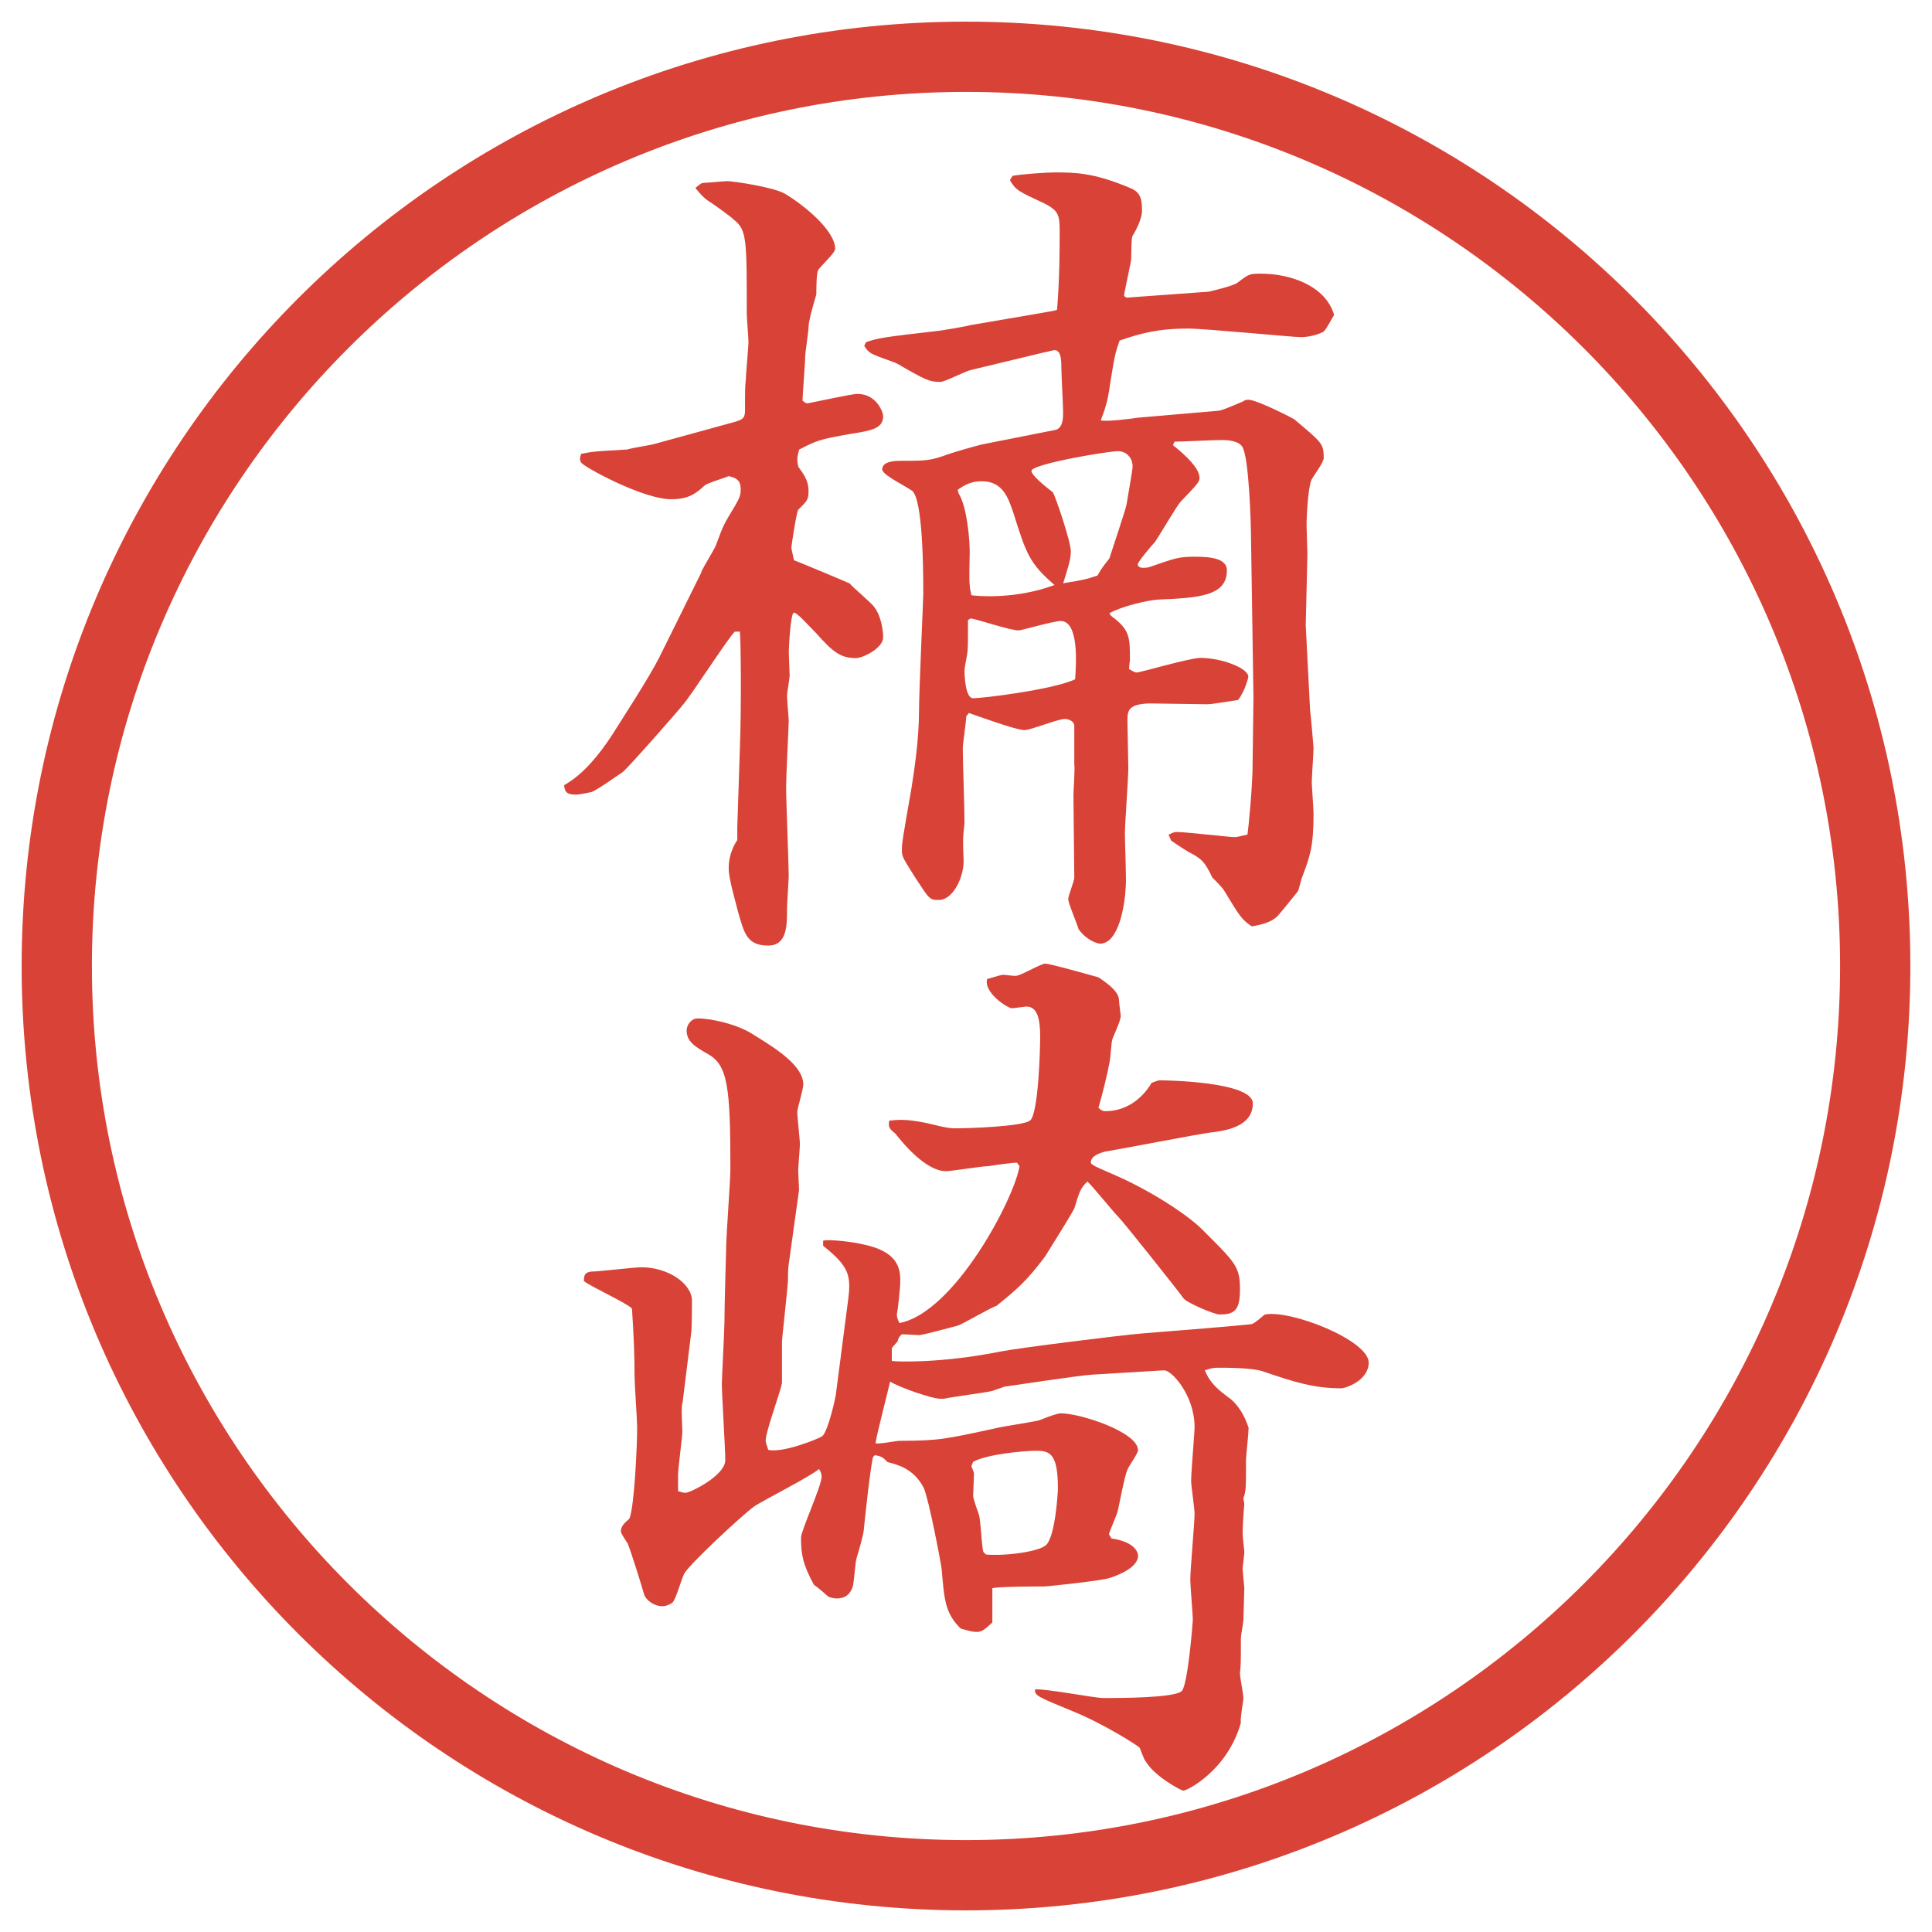 <?xml version="1.0" encoding="UTF-8"?>
<svg xmlns="http://www.w3.org/2000/svg" version="1.1" viewBox="0 0 27.496 27.496">
  <!-- Generator: Adobe Illustrator 28.6.0, SVG Export Plug-In . SVG Version: 1.2.0 Build 709)  -->
  <g>
    <g id="_レイヤー_1" data-name="レイヤー_1">
      <g id="_楕円形_1" data-name="楕円形_1">
        <path d="M13.748,1.308c6.859,0,12.44,5.581,12.44,12.44s-5.581,12.44-12.44,12.44S1.308,20.607,1.308,13.748,6.889,1.308,13.748,1.308M13.748.308C6.325.308.308,6.325.308,13.748s6.017,13.44,13.44,13.44,13.44-6.017,13.44-13.44S21.171.308,13.748.308h0Z" fill="#d94236"/>
      </g>
      <g>
        <path d="M9.979,8.143c.024-.061.183-.317.208-.378.11-.305.134-.33.22-.476.134-.22.134-.244.134-.33,0-.134-.073-.159-.171-.183-.049.024-.305.098-.342.134-.122.11-.22.195-.476.195-.378,0-1.135-.403-1.257-.5-.049-.037-.049-.073-.024-.146.183-.037.232-.037.647-.061.146-.037.342-.061.415-.085l1.111-.305c.134-.037.159-.061.159-.171,0-.305,0-.33.012-.439,0-.085.037-.452.037-.537,0-.061-.024-.33-.024-.391,0-1.074,0-1.196-.183-1.343-.049-.049-.305-.232-.366-.269-.073-.049-.11-.098-.183-.183.061-.049.085-.073.122-.073.049,0,.293-.024.33-.024.085,0,.671.085.83.183.244.146.708.513.708.781,0,.061-.22.256-.244.305s-.024.293-.024.342c-.073.244-.11.403-.11.452,0,.073-.049.378-.049.439,0,.098-.037.525-.037.623.037.024.037.037.073.037.073-.012.623-.134.708-.134.269,0,.366.256.366.317,0,.183-.183.208-.488.256-.403.073-.452.085-.708.22-.024.098-.037.122-.012.244.073.098.146.195.146.342,0,.134-.024.146-.146.269-.024.024-.098.513-.098.537s.012.061.037.183c.073.024.769.317.793.33.049.061.33.293.354.342.085.11.122.305.122.427,0,.146-.281.293-.391.293-.232,0-.342-.11-.562-.354-.11-.11-.269-.293-.317-.293s-.073.5-.073.562.012.293.012.33c0,.049-.037.244-.037.293,0,.061.024.305.024.354,0,.073-.037.793-.037.94,0,.208.037,1.099.037,1.27,0,.049-.024.391-.024.464,0,.244,0,.525-.269.525-.305,0-.342-.183-.427-.476-.049-.195-.134-.476-.134-.623,0-.049,0-.22.122-.403v-.183l.037-1.123c.024-.61.012-1.587,0-1.66h-.073c-.134.146-.623.916-.745,1.05-.024.037-.806.928-.854.952-.073.049-.366.256-.439.281-.11.024-.195.037-.22.037-.159,0-.159-.061-.171-.134.281-.159.5-.439.671-.696.122-.195.537-.83.684-1.123l.598-1.208ZM12.323,4.871c.171-.061.256-.073,1.001-.159.037,0,.464-.073.488-.085l1-.171c.11-.024.184-.024.232-.049.037-.452.037-.891.037-1.086,0-.244,0-.317-.22-.427-.365-.171-.402-.183-.488-.33l.037-.061c.122-.024.488-.049.586-.049.304,0,.561,0,1.085.22.159.061.172.171.172.33,0,.098-.074.256-.135.354-.024.049-.012.317-.024.366-.073.366-.085.403-.098.488l.036.024,1.172-.085c.049-.012.367-.085.416-.134.158-.122.17-.122.329-.122.415,0,.915.171,1.038.586-.025.037-.123.232-.159.244-.073.037-.195.073-.317.073-.109,0-1.367-.122-1.6-.122-.439,0-.695.073-.977.171-.061.171-.072.22-.134.61-.036.281-.085.391-.134.525.072.024.451-.024.524-.037l1.136-.098c.049,0,.134-.037.365-.134.013-.012.037-.024.074-.024.121,0,.622.256.658.281.391.33.416.342.416.549,0,.061-.146.256-.172.305-.049.098-.072.5-.072.659,0,.073.012.342.012.403l-.024,1.013.062,1.208c.012.085.049.525.049.537,0,.073-.025.415-.025.488,0,.049.025.378.025.452,0,.464-.049.598-.159.891-.013.024-.049.183-.062.208-.012.012-.183.232-.28.342-.085.098-.231.134-.378.159-.146-.098-.172-.146-.403-.525-.049-.061-.098-.11-.159-.171-.109-.232-.158-.269-.342-.366-.121-.073-.17-.11-.244-.159l-.036-.085c.036-.012.062-.037.122-.037.122,0,.744.073.818.073.036,0,.072-.012.183-.037.013-.085.073-.684.073-1.013,0-.159.012-.806.012-.94l-.036-2.356c0-.061-.024-1.05-.122-1.208-.049-.085-.207-.098-.293-.098-.109,0-.586.024-.672.024l-.023.049c.183.146.378.33.378.464,0,.061-.024.085-.269.342-.049.049-.305.488-.366.574-.036.037-.244.281-.244.317,0,.024.024.049.073.049.037,0,.061,0,.098-.012.354-.122.402-.146.646-.146.257,0,.452.037.452.195,0,.366-.403.391-.977.415-.171.012-.524.098-.696.195l.025.037c.268.195.268.305.268.623,0,.024-.012.085-.012.134.024.012.073.049.109.049.049,0,.758-.208.904-.208.305,0,.684.146.684.269,0,.012-.049.208-.146.33-.244.037-.379.061-.439.061-.123,0-.709-.012-.83-.012-.27.012-.306.085-.306.232,0,.11.013.586.013.684,0,.146-.049.806-.049.94,0,.122.023.647.012.757-.012.256-.098.806-.366.806-.036,0-.195-.049-.306-.208-.023-.085-.146-.366-.146-.427,0-.049.086-.256.086-.305l-.012-1.172c0-.073.023-.378.012-.439v-.549c0-.061-.073-.098-.135-.098-.098,0-.488.159-.573.159-.122,0-.684-.208-.793-.244l-.037.049c0,.073-.049.391-.049.452,0,.244.024.757.024,1.074-.024.208-.024.232-.012.537,0,.22-.146.549-.354.549-.134,0-.134-.012-.342-.33-.159-.256-.183-.281-.183-.378s.012-.171.134-.867c.037-.232.11-.696.11-1.111,0-.269.061-1.611.061-1.672,0-1.172-.098-1.392-.146-1.453-.061-.061-.439-.232-.439-.317,0-.122.208-.122.256-.122.378,0,.427,0,.696-.098.11-.037.366-.11.464-.134l1.049-.208c.11-.024.11-.183.11-.244,0-.11-.025-.537-.025-.635s0-.256-.098-.256c-.023,0-.097.024-.169.037l-1.014.244c-.073.012-.378.171-.439.171-.159,0-.208-.024-.61-.256-.061-.037-.366-.122-.403-.171-.037-.024-.061-.073-.073-.085l.024-.049ZM13.642,7.02c.122.195.159.659.159.842,0,.073-.012.391,0,.464,0,.049.012.085.024.146.098.012.623.061,1.183-.146-.353-.305-.402-.439-.585-1.025-.072-.208-.146-.452-.451-.452-.159,0-.256.061-.342.122l.012.049ZM13.776,8.826c0,.366,0,.415-.012.488s-.037.183-.037.232c0,.073.012.391.122.391.146,0,1.136-.122,1.452-.269.013-.195.062-.83-.207-.83-.097,0-.561.134-.597.134-.123,0-.586-.159-.684-.171l-.037.024ZM15.619,8.191c.061-.11.085-.134.17-.244.037-.122.221-.659.244-.769.013-.085.086-.488.086-.537,0-.146-.109-.22-.207-.22-.146,0-1.233.183-1.233.281,0,.061.195.22.306.305.036.061.255.696.255.842,0,.122-.049.256-.109.452.305-.049.342-.061.488-.11Z" fill="#d94236"/>
        <path d="M9.711,19.965c-.012.072-.012.098,0,.402,0,.098-.061.525-.061.623v.231c.037.013.073.024.11.024.061,0,.562-.244.562-.464,0-.171-.049-.94-.049-1.087,0-.061.037-.781.037-.866,0-.257.024-1.001.024-1.05,0-.184.061-.977.061-1.135,0-1.185-.037-1.49-.33-1.648-.171-.098-.293-.171-.293-.33,0-.073.061-.171.159-.171.195,0,.574.085.793.232.317.195.708.439.708.708,0,.073-.085.342-.085.391,0,.073.037.391.037.464,0,.036-.024.329-.024.366,0,.049.012.244.012.281l-.146,1.049c-.012.074-.012.184-.012.232,0,.086-.085.83-.085.879v.586c-.024.135-.232.695-.232.818,0,.023.012.061.037.134.208.049.72-.159.769-.195.085-.073.195-.573.195-.61l.171-1.318c.049-.366.012-.488-.354-.781v-.073c.098-.024.464.024.549.049.513.098.549.342.549.524,0,.098-.037.428-.049.477,0,.037.012.073.037.122.781-.146,1.636-1.771,1.709-2.233l-.037-.049c-.072,0-.329.036-.402.049-.098,0-.525.072-.61.072-.195,0-.452-.195-.72-.537-.098-.072-.098-.109-.085-.183.134-.013.244-.024.537.036.293.074.342.074.415.074.171,0,.94-.025,1.05-.11.122-.085.146-1.038.146-1.196,0-.269-.049-.427-.195-.427-.024,0-.184.024-.207.024-.062,0-.403-.22-.354-.415.134-.037.195-.061.231-.061.037,0,.172.024.195.012.074-.012.342-.171.403-.171s.537.134.756.195c.146.098.293.208.293.33,0,.037.024.195.024.22,0,.073-.11.293-.122.342s-.024.256-.037.317c-.023.134-.109.488-.158.647.037.036.061.049.098.049.281,0,.513-.159.659-.403.036-.013.085-.036.122-.036s1.318.012,1.318.329c0,.342-.415.391-.61.415-.122.012-1.318.244-1.489.269-.086.024-.207.062-.207.159,0,.036.195.109.244.134.537.22,1.11.586,1.342.817.477.477.537.525.537.855,0,.305-.085.354-.293.354-.072,0-.476-.171-.512-.232-.049-.072-.843-1.074-.928-1.159-.074-.073-.367-.439-.439-.501-.098.098-.11.135-.184.379-.024.061-.378.623-.415.684-.257.342-.378.451-.696.708-.085.024-.476.257-.549.28-.049.013-.5.135-.549.135-.037,0-.195-.012-.244-.012-.024.012-.061.061-.061.098l-.085.098v.183c.049.013.708.036,1.55-.134.244-.049,1.708-.232,2.014-.257.316-.024,1.525-.122,1.562-.134.061-.025.146-.11.183-.135.366-.073,1.478.366,1.478.684,0,.256-.33.366-.391.366-.379,0-.66-.085-1.123-.244-.159-.049-.501-.049-.623-.049-.049,0-.086,0-.195.036.073.184.195.281.342.391.037.025.184.135.281.428,0,.073-.037.415-.037.451,0,.403,0,.452-.037.55,0,.024.013.062.013.085-.013.135-.024.318-.024.428,0,.049.024.22.024.256,0,.037-.024.208-.024.232,0,.049.024.256.024.281,0,.072-.013.378-.013.451,0,.037-.036.22-.036.256,0,.342,0,.391-.013.501,0,.062.049.306.049.354s-.049.293-.036.354c-.195.684-.769.965-.817.965-.037,0-.416-.208-.537-.416-.025-.023-.074-.17-.086-.195-.037-.036-.513-.342-.965-.524-.475-.195-.537-.22-.524-.306.159-.012.842.123.976.123.22,0,1.001,0,1.11-.098.086-.074.159-.965.159-1.025,0-.062-.036-.477-.036-.562,0-.146.061-.805.061-.939,0-.073-.049-.402-.049-.464,0-.122.049-.684.049-.769,0-.452-.33-.818-.439-.807l-1.025.062c-.195.013-1.062.146-1.245.171-.024.012-.146.049-.171.061-.11.025-.586.086-.684.11h-.061c-.11,0-.574-.159-.708-.244-.012.062-.195.769-.208.879.061.013.293-.036.342-.036.562,0,.659-.025,1.392-.184.098-.024.524-.086.599-.109q.244-.098.304-.098c.281,0,1.099.268,1.099.524,0,.049-.134.231-.146.269-.049.098-.122.525-.146.61-.013.049-.11.269-.122.317l.037.061c.342.049.378.208.378.244,0,.184-.329.293-.403.318-.098.036-.878.121-.939.121-.073,0-.646,0-.732.025v.488c-.11.098-.146.134-.22.134s-.146-.024-.232-.049c-.22-.22-.232-.403-.269-.843-.012-.098-.183-1-.256-1.159-.146-.28-.378-.329-.513-.366-.073-.073-.098-.086-.183-.098l-.024.024c-.037.122-.122.928-.134,1.05,0,.037-.073.305-.098.379-.024.061-.037.365-.061.427-.037.098-.098.159-.232.159-.024,0-.085-.013-.11-.025-.061-.049-.134-.121-.208-.17-.159-.293-.183-.439-.183-.672,0-.098.293-.732.293-.867,0-.036-.012-.072-.037-.109-.122.109-.806.451-.928.537-.183.135-.928.83-.989.952-.037.062-.122.378-.171.415-.037.024-.085.049-.146.049-.11,0-.232-.086-.256-.171-.037-.134-.195-.635-.232-.72-.024-.037-.098-.146-.098-.172,0-.072.049-.121.122-.183.073-.183.11-1.062.11-1.294,0-.109-.037-.623-.037-.732,0-.293-.012-.598-.037-.965-.085-.085-.598-.316-.684-.391,0-.098.024-.121.098-.134.11,0,.623-.062.72-.062.378,0,.72.232.72.477,0,.012,0,.415-.012.464l-.122.989ZM13.849,21.283c0,.049.073.244.085.28.024.085.037.452.061.524l.037.037c.318.024.769-.049.855-.135.133-.121.169-.756.169-.805,0-.488-.109-.537-.304-.537-.184,0-.708.049-.903.158l-.024.061c.012.037.037.086.037.11l-.012.306Z" fill="#d94236"/>
      </g>
    </g>
  </g>
</svg>